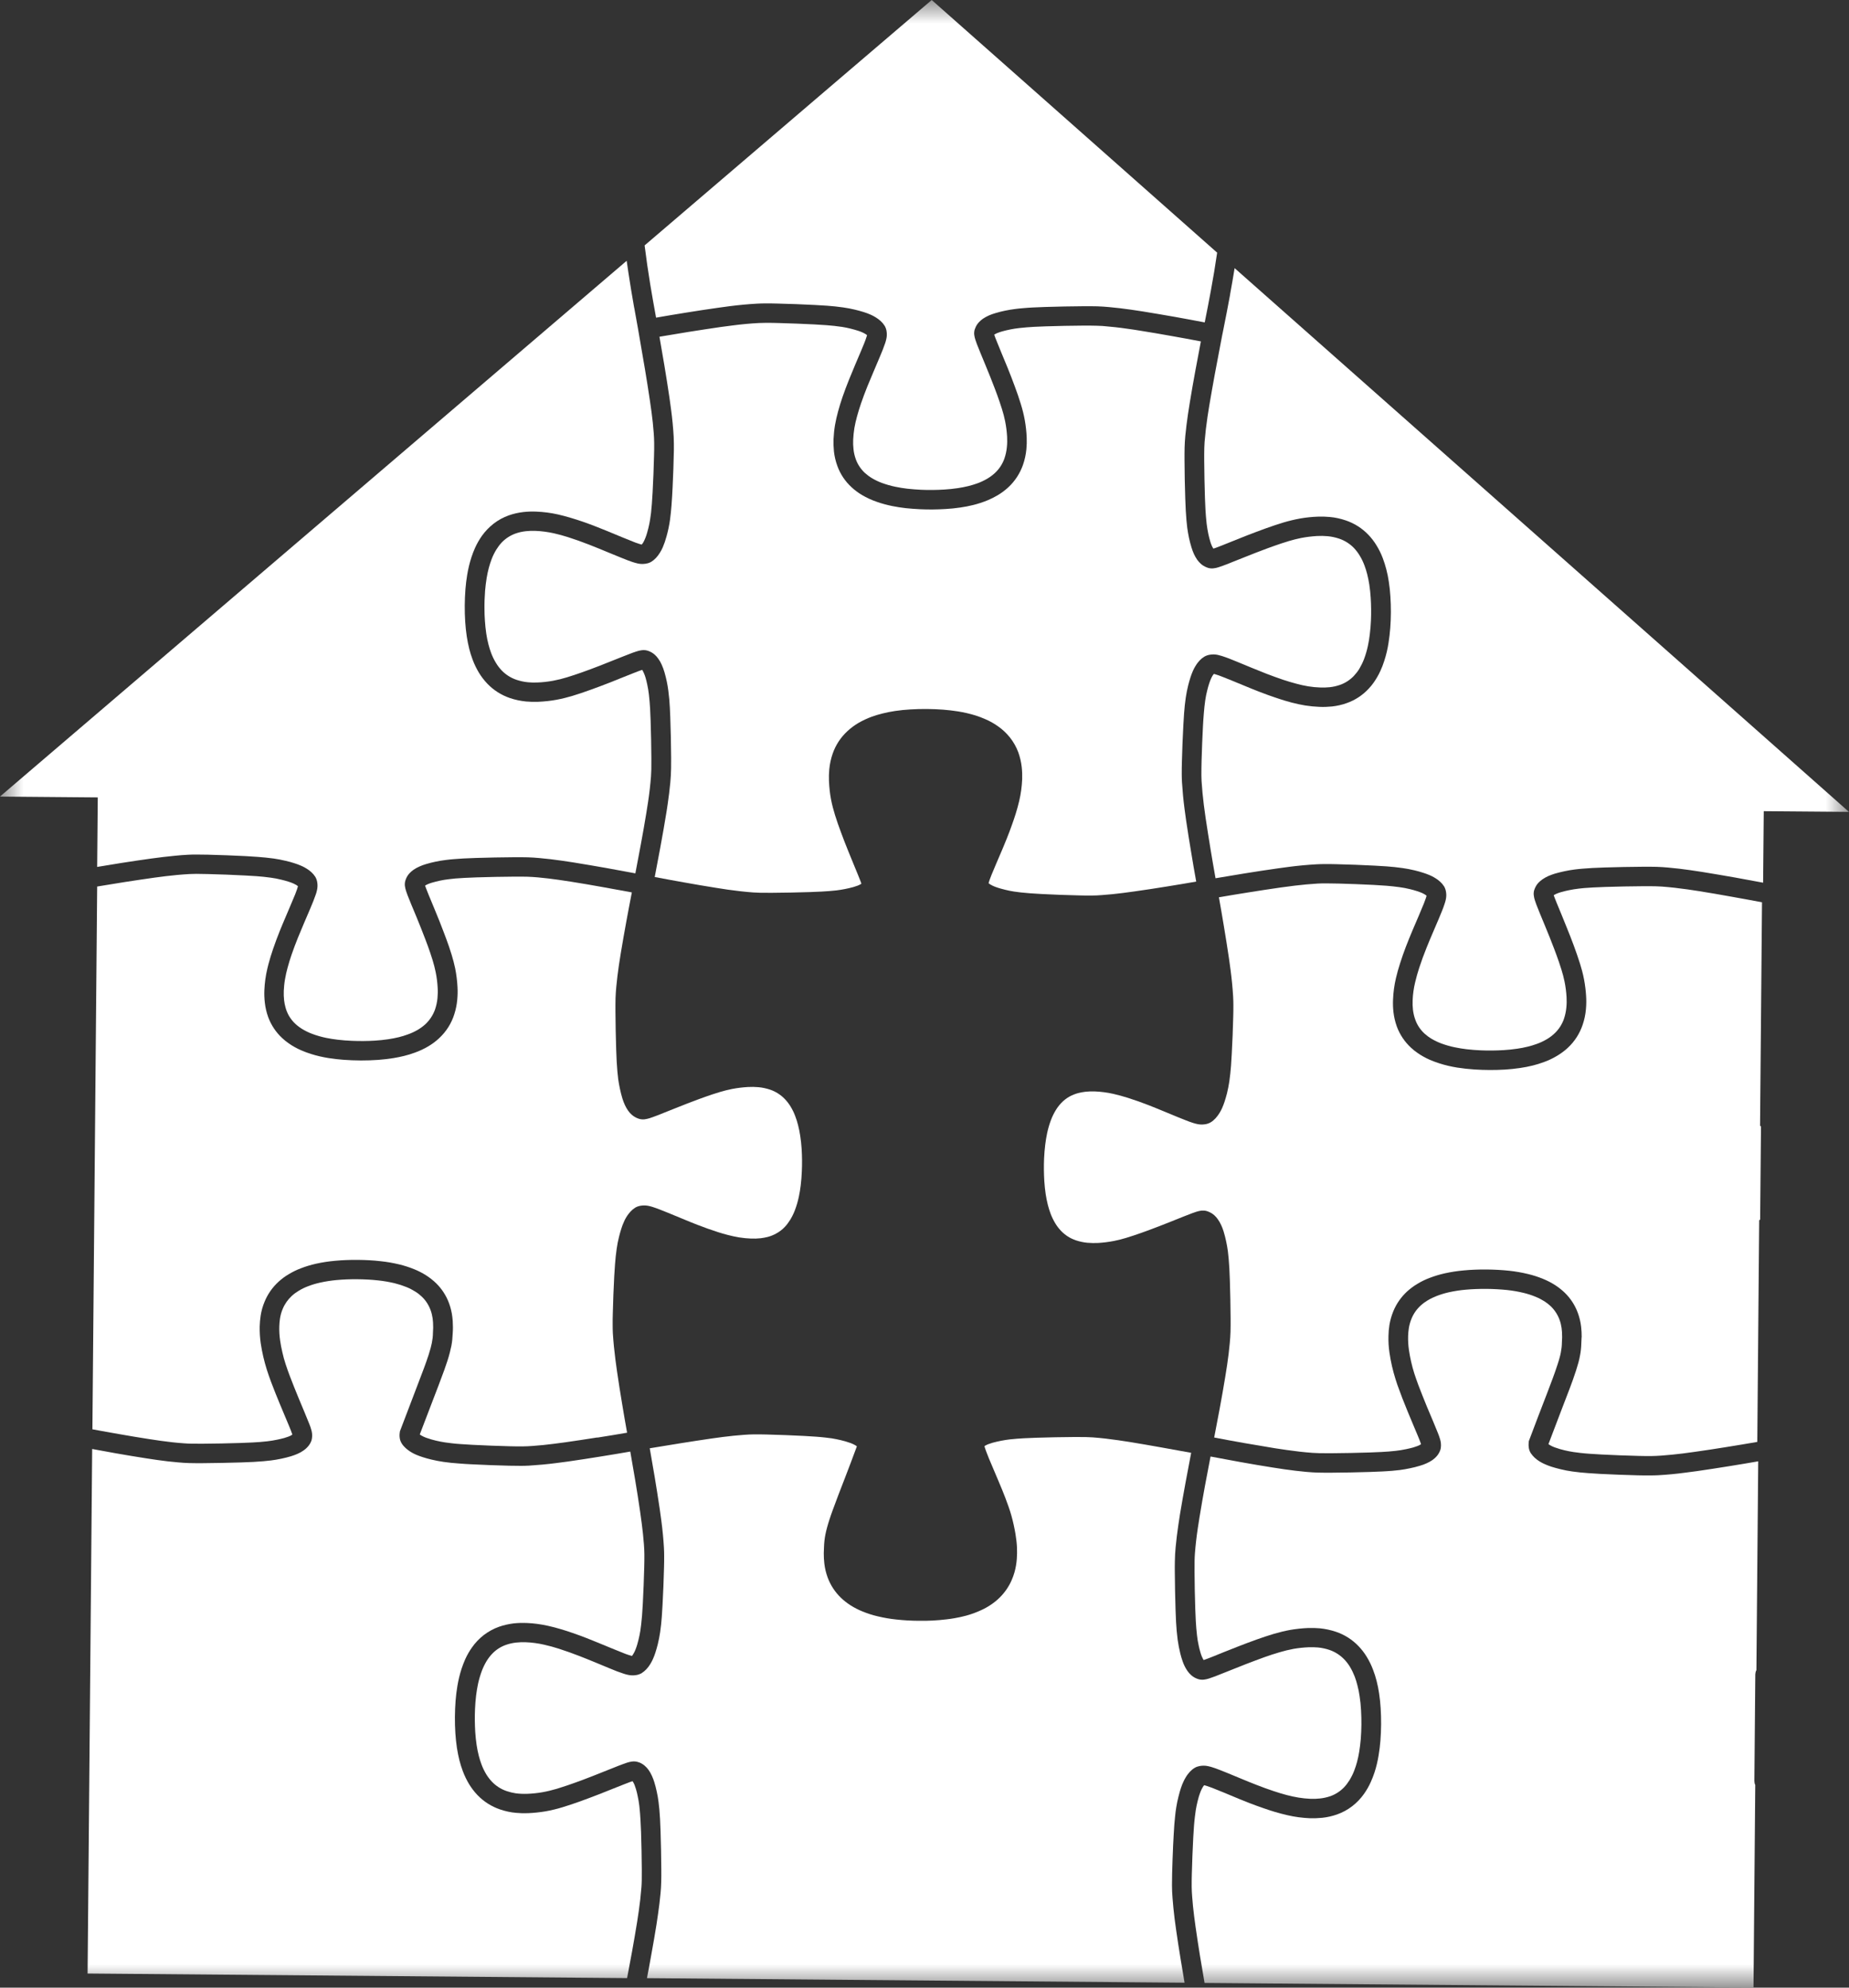 <svg width="40" height="43" viewBox="0 0 40 43" fill="none" xmlns="http://www.w3.org/2000/svg">
<rect x="0" y="0" width="40" height="43" fill="#333333" stroke="none"/>
<mask id="mask0_1294_16210" style="mask-type:alpha" maskUnits="userSpaceOnUse" x="0" y="0" width="40" height="43">
<path d="M40 0H0V43H40V0Z" fill="white"/>
</mask>
<g mask="url(#mask0_1294_16210)">
<path fill-rule="evenodd" clip-rule="evenodd" d="M12.921 31.098C12.692 31.134 12.462 31.169 12.232 31.202C12.149 31.214 12.065 31.225 11.981 31.235C11.83 31.255 11.678 31.27 11.526 31.281C11.452 31.287 11.378 31.29 11.303 31.291C11.211 31.291 11.12 31.291 11.028 31.288C10.759 31.281 10.49 31.271 10.221 31.257C10.136 31.253 10.051 31.247 9.966 31.241C9.901 31.237 9.835 31.231 9.769 31.223C9.72 31.218 9.672 31.211 9.623 31.204C9.56 31.194 9.496 31.182 9.433 31.167C9.399 31.159 9.364 31.15 9.33 31.14C9.291 31.129 9.252 31.116 9.213 31.102C9.179 31.089 9.145 31.073 9.112 31.054C9.102 31.048 9.091 31.041 9.081 31.033C9.174 30.789 9.267 30.545 9.361 30.301L9.489 29.967C9.531 29.857 9.572 29.747 9.612 29.637C9.635 29.571 9.658 29.505 9.68 29.438C9.698 29.381 9.715 29.324 9.73 29.266C9.743 29.216 9.755 29.165 9.765 29.115C9.781 29.029 9.79 28.942 9.793 28.855C9.8 28.763 9.8 28.671 9.794 28.579C9.792 28.551 9.789 28.523 9.786 28.495C9.774 28.392 9.75 28.291 9.714 28.193C9.653 28.028 9.556 27.878 9.428 27.755C9.364 27.694 9.294 27.639 9.219 27.591C9.137 27.539 9.05 27.494 8.96 27.458C8.855 27.415 8.747 27.381 8.637 27.354C8.503 27.322 8.367 27.298 8.229 27.284C8.15 27.275 8.07 27.268 7.991 27.264C7.823 27.255 7.655 27.253 7.487 27.26C7.407 27.263 7.327 27.268 7.247 27.276C7.11 27.288 6.972 27.309 6.837 27.339C6.725 27.364 6.615 27.397 6.509 27.438C6.416 27.473 6.327 27.517 6.243 27.568C6.165 27.614 6.092 27.668 6.026 27.729C5.893 27.85 5.79 27.998 5.723 28.163C5.683 28.259 5.655 28.359 5.639 28.461C5.627 28.54 5.62 28.619 5.618 28.698C5.616 28.819 5.623 28.939 5.64 29.058C5.669 29.253 5.714 29.446 5.773 29.634C5.802 29.724 5.833 29.813 5.866 29.901C5.928 30.064 5.992 30.226 6.06 30.388L6.251 30.844C6.266 30.879 6.28 30.914 6.294 30.95C6.305 30.979 6.315 31.008 6.325 31.036C6.317 31.042 6.309 31.047 6.301 31.051C6.282 31.062 6.262 31.071 6.241 31.079C6.212 31.09 6.182 31.1 6.151 31.109C6.101 31.123 6.051 31.134 6 31.145C5.927 31.16 5.853 31.173 5.779 31.181C5.674 31.193 5.569 31.201 5.465 31.206C5.379 31.211 5.293 31.214 5.206 31.217C4.933 31.226 4.66 31.231 4.386 31.233C4.304 31.234 4.223 31.233 4.14 31.232C4.09 31.231 4.039 31.229 3.989 31.225C3.9 31.219 3.81 31.211 3.722 31.201C3.558 31.182 3.395 31.16 3.233 31.134C3.019 31.101 2.806 31.066 2.594 31.028C2.395 30.994 2.197 30.958 1.999 30.921L2.102 19.179C2.3 19.146 2.499 19.113 2.698 19.082C2.911 19.049 3.125 19.017 3.339 18.987C3.502 18.964 3.665 18.945 3.829 18.929C3.918 18.921 4.008 18.914 4.097 18.909C4.147 18.907 4.197 18.905 4.248 18.905C4.329 18.905 4.409 18.907 4.49 18.909C4.759 18.916 5.029 18.925 5.297 18.94C5.382 18.944 5.467 18.95 5.552 18.955C5.655 18.962 5.759 18.974 5.862 18.988C5.937 18.998 6.011 19.012 6.085 19.031C6.138 19.043 6.19 19.058 6.242 19.074C6.278 19.085 6.314 19.099 6.349 19.114C6.368 19.123 6.387 19.133 6.405 19.143C6.42 19.151 6.433 19.162 6.446 19.173C6.44 19.195 6.433 19.218 6.425 19.241C6.413 19.278 6.399 19.314 6.385 19.349C6.345 19.446 6.305 19.541 6.264 19.637C6.213 19.755 6.162 19.874 6.113 19.993C6.092 20.042 6.073 20.09 6.053 20.139C6.001 20.268 5.953 20.398 5.908 20.529C5.87 20.638 5.837 20.748 5.807 20.86C5.798 20.891 5.791 20.922 5.784 20.953C5.747 21.107 5.726 21.263 5.719 21.421C5.715 21.511 5.719 21.602 5.729 21.692C5.741 21.798 5.765 21.901 5.801 22.002C5.865 22.176 5.97 22.334 6.107 22.46C6.153 22.503 6.201 22.541 6.252 22.576C6.334 22.633 6.422 22.681 6.513 22.721C6.581 22.751 6.652 22.777 6.724 22.8C6.849 22.84 6.977 22.869 7.107 22.89C7.213 22.907 7.32 22.919 7.427 22.927C7.68 22.946 7.933 22.947 8.186 22.929C8.294 22.921 8.402 22.908 8.51 22.891C8.587 22.879 8.662 22.863 8.737 22.845C8.817 22.825 8.896 22.802 8.973 22.773C9.074 22.737 9.172 22.691 9.264 22.637C9.348 22.587 9.427 22.529 9.498 22.462C9.653 22.319 9.767 22.139 9.829 21.939C9.86 21.841 9.881 21.74 9.891 21.638C9.9 21.542 9.903 21.445 9.897 21.349C9.89 21.215 9.873 21.081 9.847 20.95C9.826 20.851 9.801 20.754 9.771 20.657C9.753 20.598 9.734 20.539 9.714 20.48C9.68 20.382 9.644 20.284 9.607 20.187C9.543 20.017 9.477 19.85 9.407 19.683L9.27 19.352C9.253 19.309 9.235 19.266 9.219 19.223C9.211 19.202 9.203 19.181 9.196 19.16C9.214 19.148 9.232 19.137 9.252 19.129C9.282 19.116 9.313 19.105 9.344 19.096C9.401 19.079 9.459 19.065 9.517 19.052C9.579 19.039 9.643 19.028 9.706 19.021C9.755 19.015 9.804 19.009 9.852 19.005C9.919 19 9.985 18.995 10.052 18.992C10.138 18.987 10.225 18.984 10.311 18.981C10.585 18.972 10.859 18.967 11.133 18.965C11.226 18.964 11.319 18.965 11.412 18.967C11.487 18.97 11.561 18.974 11.636 18.981C11.788 18.995 11.94 19.013 12.091 19.035C12.175 19.046 12.26 19.059 12.344 19.073C12.576 19.11 12.808 19.149 13.038 19.191C13.249 19.228 13.459 19.267 13.669 19.306C13.628 19.515 13.588 19.724 13.55 19.933C13.508 20.163 13.467 20.394 13.429 20.625C13.415 20.71 13.401 20.795 13.389 20.88C13.366 21.036 13.347 21.193 13.332 21.35C13.324 21.432 13.319 21.514 13.316 21.595C13.314 21.691 13.313 21.788 13.314 21.884C13.316 22.157 13.321 22.43 13.33 22.704C13.333 22.792 13.336 22.88 13.341 22.967C13.345 23.037 13.35 23.108 13.356 23.177C13.361 23.231 13.367 23.285 13.373 23.339C13.383 23.413 13.396 23.487 13.412 23.559C13.427 23.629 13.444 23.698 13.465 23.766C13.48 23.813 13.497 23.86 13.518 23.905C13.538 23.948 13.562 23.991 13.589 24.029C13.611 24.06 13.637 24.09 13.666 24.115C13.703 24.148 13.746 24.175 13.793 24.193C13.806 24.198 13.819 24.203 13.833 24.207C13.869 24.216 13.906 24.219 13.944 24.215C13.98 24.21 14.017 24.202 14.053 24.191C14.085 24.181 14.116 24.17 14.147 24.158C14.217 24.133 14.286 24.106 14.355 24.077L14.621 23.971C14.786 23.904 14.953 23.84 15.12 23.778C15.215 23.743 15.311 23.709 15.407 23.677C15.463 23.658 15.519 23.641 15.575 23.624C15.66 23.598 15.747 23.577 15.835 23.559C15.949 23.537 16.064 23.523 16.18 23.516C16.256 23.512 16.333 23.513 16.41 23.52C16.494 23.528 16.578 23.546 16.659 23.573C16.78 23.614 16.891 23.685 16.979 23.777C17.026 23.826 17.067 23.88 17.102 23.937C17.144 24.006 17.179 24.078 17.206 24.153C17.23 24.215 17.249 24.278 17.265 24.342C17.284 24.417 17.3 24.494 17.311 24.57C17.326 24.665 17.336 24.76 17.342 24.854C17.352 25.017 17.354 25.181 17.346 25.344C17.342 25.444 17.334 25.545 17.322 25.645C17.312 25.728 17.298 25.811 17.281 25.893C17.26 25.991 17.232 26.088 17.196 26.182C17.169 26.254 17.134 26.324 17.094 26.39C17.06 26.445 17.021 26.497 16.977 26.544C16.923 26.601 16.86 26.649 16.791 26.686C16.734 26.718 16.673 26.742 16.611 26.759C16.559 26.772 16.507 26.782 16.455 26.788C16.386 26.796 16.317 26.797 16.247 26.795C16.162 26.792 16.077 26.783 15.992 26.77C15.906 26.756 15.821 26.737 15.737 26.715C15.668 26.697 15.599 26.677 15.531 26.655C15.381 26.607 15.233 26.554 15.086 26.497C14.978 26.455 14.87 26.411 14.763 26.366L14.45 26.237C14.392 26.213 14.335 26.19 14.277 26.168C14.226 26.148 14.174 26.129 14.121 26.112C14.092 26.103 14.064 26.095 14.035 26.089C13.983 26.078 13.93 26.075 13.878 26.082C13.831 26.087 13.786 26.101 13.745 26.124C13.725 26.137 13.706 26.151 13.687 26.166C13.654 26.195 13.624 26.226 13.598 26.261C13.556 26.316 13.521 26.375 13.495 26.439C13.475 26.482 13.458 26.527 13.444 26.572C13.424 26.633 13.407 26.694 13.392 26.755C13.37 26.841 13.353 26.928 13.341 27.015C13.325 27.126 13.313 27.237 13.305 27.349C13.298 27.435 13.293 27.521 13.288 27.608C13.274 27.877 13.263 28.146 13.257 28.416C13.254 28.5 13.253 28.584 13.254 28.669C13.254 28.727 13.255 28.784 13.258 28.842C13.27 29.035 13.289 29.226 13.314 29.418C13.325 29.503 13.336 29.588 13.349 29.673C13.383 29.905 13.419 30.136 13.458 30.367C13.493 30.577 13.528 30.786 13.566 30.995C13.352 31.032 13.138 31.067 12.923 31.101L12.921 31.098Z" fill="white"/>
<path fill-rule="evenodd" clip-rule="evenodd" d="M13.828 38.129C13.778 38.108 13.723 38.101 13.669 38.109C13.635 38.114 13.601 38.122 13.569 38.132C13.537 38.142 13.506 38.153 13.475 38.165C13.406 38.19 13.337 38.217 13.269 38.245L13.045 38.334C12.9 38.393 12.755 38.449 12.608 38.505C12.495 38.547 12.382 38.588 12.267 38.627C12.194 38.652 12.121 38.675 12.047 38.698C11.942 38.729 11.835 38.755 11.727 38.774C11.622 38.792 11.515 38.803 11.409 38.807C11.324 38.81 11.24 38.807 11.156 38.796C11.09 38.786 11.026 38.77 10.963 38.749C10.841 38.708 10.731 38.638 10.643 38.546C10.597 38.498 10.556 38.444 10.52 38.386C10.479 38.317 10.443 38.245 10.416 38.17C10.393 38.108 10.373 38.045 10.357 37.981C10.338 37.906 10.322 37.829 10.311 37.752C10.297 37.658 10.287 37.563 10.281 37.469C10.271 37.306 10.269 37.142 10.276 36.979C10.28 36.878 10.288 36.778 10.3 36.678C10.31 36.595 10.324 36.512 10.341 36.43C10.362 36.332 10.391 36.235 10.426 36.141C10.454 36.069 10.488 35.999 10.528 35.933C10.562 35.878 10.601 35.826 10.646 35.779C10.728 35.692 10.831 35.625 10.945 35.585C11.016 35.56 11.091 35.543 11.167 35.535C11.236 35.527 11.305 35.525 11.375 35.528C11.508 35.533 11.641 35.551 11.771 35.581C11.878 35.605 11.985 35.634 12.09 35.668C12.239 35.716 12.388 35.769 12.534 35.826C12.643 35.868 12.751 35.912 12.858 35.956L13.171 36.086C13.229 36.11 13.286 36.133 13.344 36.156C13.395 36.175 13.447 36.194 13.5 36.211C13.529 36.22 13.558 36.228 13.587 36.234C13.638 36.245 13.691 36.248 13.744 36.241C13.79 36.236 13.835 36.222 13.876 36.2C13.896 36.187 13.916 36.173 13.934 36.158C13.968 36.13 13.998 36.098 14.024 36.064C14.065 36.009 14.1 35.949 14.127 35.887C14.146 35.843 14.164 35.799 14.178 35.753C14.197 35.693 14.215 35.632 14.23 35.571C14.251 35.485 14.268 35.398 14.281 35.311C14.297 35.2 14.309 35.089 14.317 34.977C14.323 34.891 14.329 34.804 14.333 34.718C14.348 34.448 14.358 34.179 14.365 33.909C14.367 33.825 14.369 33.74 14.368 33.656C14.368 33.598 14.366 33.541 14.363 33.482C14.352 33.29 14.333 33.098 14.308 32.907C14.297 32.822 14.285 32.737 14.273 32.652C14.239 32.42 14.202 32.189 14.164 31.958C14.129 31.749 14.093 31.54 14.056 31.332C14.282 31.295 14.509 31.258 14.735 31.221C14.952 31.186 15.171 31.153 15.389 31.121C15.472 31.109 15.556 31.098 15.639 31.087C15.79 31.068 15.941 31.052 16.094 31.041C16.168 31.035 16.241 31.032 16.315 31.031C16.407 31.031 16.499 31.031 16.59 31.034C16.86 31.041 17.129 31.051 17.398 31.065C17.482 31.069 17.567 31.075 17.652 31.081C17.718 31.085 17.784 31.092 17.849 31.099C17.897 31.104 17.946 31.11 17.994 31.117C18.058 31.128 18.122 31.14 18.185 31.155C18.219 31.163 18.254 31.172 18.288 31.182C18.327 31.193 18.366 31.206 18.405 31.22C18.439 31.233 18.473 31.249 18.506 31.268C18.516 31.274 18.527 31.281 18.537 31.29C18.451 31.523 18.363 31.757 18.273 31.989L18.142 32.328C18.099 32.441 18.056 32.554 18.015 32.668C17.99 32.736 17.966 32.804 17.944 32.873C17.925 32.932 17.907 32.99 17.891 33.05C17.877 33.101 17.865 33.152 17.855 33.203C17.838 33.29 17.829 33.378 17.826 33.466C17.823 33.511 17.822 33.556 17.821 33.601C17.82 33.676 17.825 33.751 17.833 33.825C17.845 33.928 17.869 34.03 17.905 34.127C17.966 34.293 18.064 34.442 18.191 34.565C18.255 34.626 18.325 34.681 18.4 34.729C18.482 34.781 18.569 34.826 18.659 34.862C18.764 34.905 18.872 34.94 18.983 34.966C19.116 34.998 19.252 35.022 19.389 35.036C19.552 35.054 19.715 35.063 19.879 35.064C20.078 35.067 20.276 35.057 20.474 35.033C20.534 35.026 20.594 35.018 20.654 35.007C20.735 34.993 20.816 34.975 20.896 34.954C21.011 34.923 21.123 34.882 21.23 34.832C21.307 34.797 21.38 34.755 21.449 34.708C21.514 34.663 21.575 34.613 21.631 34.557C21.74 34.448 21.827 34.321 21.887 34.181C21.911 34.127 21.93 34.071 21.947 34.014C21.973 33.919 21.99 33.822 21.997 33.724C22.003 33.644 22.004 33.563 22.001 33.484C21.996 33.381 21.984 33.28 21.967 33.179C21.956 33.116 21.944 33.053 21.93 32.99C21.901 32.856 21.864 32.724 21.818 32.594C21.797 32.532 21.774 32.47 21.75 32.408C21.707 32.296 21.662 32.185 21.615 32.075L21.473 31.739C21.446 31.677 21.42 31.615 21.394 31.553C21.379 31.514 21.363 31.476 21.349 31.438C21.334 31.399 21.319 31.361 21.307 31.322C21.303 31.31 21.3 31.298 21.297 31.286C21.304 31.281 21.312 31.276 21.32 31.271C21.339 31.261 21.359 31.251 21.38 31.243C21.409 31.232 21.439 31.222 21.47 31.213C21.592 31.18 21.716 31.155 21.842 31.14C21.947 31.129 22.051 31.12 22.156 31.115C22.242 31.11 22.328 31.107 22.415 31.104C22.688 31.095 22.962 31.09 23.236 31.088C23.319 31.088 23.401 31.088 23.484 31.089C23.536 31.09 23.589 31.093 23.641 31.096C23.825 31.11 24.009 31.131 24.192 31.158C24.276 31.17 24.358 31.183 24.442 31.196C24.66 31.232 24.877 31.269 25.094 31.308C25.319 31.348 25.544 31.389 25.769 31.43C25.729 31.638 25.689 31.846 25.651 32.054C25.608 32.285 25.568 32.515 25.529 32.746C25.516 32.831 25.503 32.916 25.49 33.001C25.467 33.157 25.448 33.314 25.433 33.471C25.423 33.575 25.417 33.678 25.416 33.781C25.414 33.856 25.414 33.931 25.415 34.006C25.417 34.28 25.422 34.553 25.431 34.827C25.434 34.914 25.438 35.002 25.442 35.09C25.449 35.22 25.46 35.349 25.477 35.477C25.491 35.577 25.51 35.676 25.534 35.773C25.548 35.83 25.565 35.885 25.584 35.94C25.596 35.976 25.611 36.011 25.628 36.046C25.646 36.083 25.667 36.118 25.69 36.151C25.712 36.182 25.738 36.212 25.766 36.237C25.803 36.271 25.847 36.298 25.894 36.316C25.942 36.336 25.994 36.343 26.045 36.337C26.083 36.332 26.12 36.324 26.156 36.312C26.2 36.298 26.243 36.283 26.287 36.266C26.356 36.239 26.424 36.212 26.493 36.184C26.646 36.122 26.8 36.061 26.954 36.001C27.087 35.949 27.22 35.9 27.354 35.851C27.461 35.813 27.57 35.777 27.68 35.745C27.78 35.715 27.882 35.69 27.985 35.671C28.094 35.652 28.204 35.641 28.315 35.636C28.38 35.634 28.446 35.636 28.511 35.641C28.596 35.649 28.68 35.667 28.76 35.694C28.882 35.736 28.991 35.806 29.08 35.898C29.127 35.947 29.168 36.001 29.203 36.058C29.245 36.127 29.279 36.2 29.308 36.274C29.331 36.336 29.35 36.399 29.366 36.463C29.386 36.538 29.401 36.615 29.412 36.691C29.428 36.794 29.439 36.898 29.444 37.002C29.456 37.208 29.454 37.415 29.438 37.621C29.43 37.714 29.419 37.806 29.404 37.898C29.392 37.973 29.376 38.046 29.357 38.119C29.34 38.181 29.321 38.242 29.297 38.303C29.27 38.375 29.235 38.445 29.195 38.511C29.161 38.566 29.122 38.618 29.078 38.665C28.995 38.752 28.892 38.818 28.779 38.859C28.706 38.883 28.632 38.9 28.556 38.908C28.487 38.916 28.417 38.918 28.348 38.915C28.263 38.911 28.178 38.903 28.093 38.889C28.007 38.875 27.921 38.856 27.837 38.834C27.741 38.808 27.646 38.78 27.552 38.748C27.429 38.707 27.306 38.663 27.185 38.615C27.074 38.572 26.963 38.527 26.853 38.481L26.539 38.351C26.485 38.33 26.432 38.308 26.378 38.287C26.318 38.263 26.258 38.242 26.197 38.224C26.177 38.218 26.156 38.213 26.136 38.209C26.074 38.195 26.01 38.195 25.948 38.207C25.912 38.214 25.878 38.226 25.847 38.244C25.808 38.267 25.773 38.296 25.742 38.329C25.707 38.367 25.675 38.409 25.649 38.455C25.631 38.483 25.616 38.513 25.602 38.544C25.592 38.564 25.584 38.584 25.575 38.605C25.556 38.655 25.539 38.705 25.524 38.756C25.513 38.795 25.502 38.833 25.493 38.873C25.474 38.947 25.459 39.021 25.447 39.096C25.436 39.16 25.428 39.224 25.422 39.288C25.415 39.348 25.41 39.407 25.405 39.466C25.395 39.615 25.386 39.764 25.379 39.914C25.37 40.12 25.362 40.326 25.357 40.532C25.355 40.616 25.354 40.699 25.354 40.783C25.354 40.877 25.358 40.971 25.366 41.064C25.377 41.212 25.392 41.358 25.41 41.505C25.42 41.584 25.43 41.663 25.442 41.741C25.472 41.954 25.505 42.166 25.54 42.379C25.568 42.55 25.596 42.722 25.626 42.894L13.996 42.795C14.029 42.622 14.062 42.449 14.092 42.275C14.131 42.062 14.168 41.849 14.202 41.635C14.214 41.556 14.226 41.477 14.237 41.398C14.259 41.251 14.276 41.103 14.29 40.955C14.298 40.877 14.302 40.798 14.304 40.719C14.307 40.624 14.307 40.529 14.306 40.434C14.304 40.161 14.299 39.889 14.29 39.616C14.287 39.529 14.283 39.44 14.279 39.353C14.275 39.282 14.27 39.213 14.264 39.143C14.259 39.089 14.253 39.035 14.246 38.981C14.237 38.907 14.224 38.833 14.208 38.761C14.193 38.691 14.176 38.623 14.155 38.555C14.14 38.508 14.123 38.461 14.102 38.416C14.082 38.372 14.059 38.33 14.031 38.291C14.007 38.258 13.98 38.227 13.948 38.2C13.912 38.169 13.871 38.144 13.827 38.127L13.828 38.129Z" fill="white"/>
<path fill-rule="evenodd" clip-rule="evenodd" d="M13.685 38.535C13.69 38.541 13.695 38.548 13.698 38.555C13.709 38.574 13.719 38.594 13.727 38.614C13.738 38.642 13.748 38.672 13.757 38.702C13.772 38.751 13.784 38.8 13.794 38.851C13.81 38.923 13.822 38.995 13.831 39.069C13.842 39.172 13.851 39.274 13.856 39.377C13.861 39.462 13.865 39.547 13.868 39.632C13.877 39.901 13.882 40.17 13.884 40.44C13.884 40.521 13.884 40.601 13.883 40.681C13.882 40.731 13.88 40.781 13.876 40.83C13.869 40.917 13.861 41.004 13.851 41.092C13.832 41.253 13.81 41.413 13.784 41.573C13.75 41.783 13.714 41.994 13.676 42.205C13.641 42.401 13.604 42.598 13.566 42.794L1.895 42.695L1.994 31.347C2.167 31.379 2.341 31.41 2.515 31.442C2.73 31.48 2.945 31.515 3.161 31.549C3.241 31.561 3.321 31.574 3.402 31.585C3.553 31.607 3.704 31.624 3.856 31.637C3.936 31.645 4.017 31.649 4.097 31.652C4.194 31.654 4.29 31.655 4.387 31.654C4.664 31.652 4.941 31.646 5.218 31.638C5.306 31.635 5.396 31.631 5.485 31.627C5.556 31.623 5.627 31.618 5.698 31.612C5.753 31.607 5.807 31.601 5.862 31.595C5.937 31.585 6.012 31.573 6.086 31.557C6.157 31.542 6.227 31.525 6.296 31.504C6.344 31.489 6.391 31.472 6.437 31.452C6.482 31.432 6.525 31.409 6.564 31.381C6.597 31.359 6.626 31.334 6.652 31.305C6.691 31.264 6.72 31.215 6.739 31.162C6.743 31.146 6.747 31.129 6.749 31.113C6.754 31.08 6.754 31.047 6.751 31.015C6.748 30.987 6.743 30.96 6.735 30.934C6.723 30.89 6.708 30.846 6.69 30.803C6.658 30.721 6.625 30.64 6.59 30.558L6.459 30.244C6.393 30.085 6.329 29.924 6.268 29.764C6.236 29.68 6.206 29.596 6.179 29.512C6.151 29.427 6.127 29.34 6.108 29.253C6.088 29.169 6.072 29.085 6.06 29C6.045 28.899 6.039 28.797 6.042 28.695C6.043 28.638 6.049 28.581 6.057 28.525C6.068 28.454 6.087 28.385 6.115 28.319C6.159 28.211 6.227 28.114 6.313 28.035C6.359 27.993 6.409 27.956 6.463 27.924C6.526 27.885 6.593 27.853 6.662 27.827C6.749 27.793 6.838 27.767 6.929 27.747C7.046 27.721 7.165 27.703 7.284 27.692C7.356 27.686 7.428 27.681 7.501 27.678C7.655 27.672 7.809 27.674 7.963 27.682C8.035 27.686 8.108 27.692 8.18 27.7C8.298 27.712 8.416 27.733 8.532 27.76C8.621 27.782 8.708 27.81 8.793 27.844C8.86 27.871 8.925 27.905 8.985 27.943C9.037 27.975 9.084 28.012 9.128 28.054C9.188 28.112 9.239 28.18 9.276 28.254C9.305 28.311 9.327 28.37 9.342 28.432C9.356 28.49 9.365 28.55 9.368 28.61C9.373 28.684 9.372 28.76 9.366 28.834C9.366 28.872 9.363 28.909 9.359 28.947C9.35 29.019 9.336 29.09 9.317 29.16C9.303 29.211 9.288 29.262 9.272 29.312C9.24 29.41 9.206 29.507 9.17 29.603C9.129 29.714 9.087 29.825 9.044 29.935C8.912 30.278 8.781 30.622 8.651 30.966C8.648 30.987 8.645 31.008 8.644 31.03C8.642 31.058 8.644 31.086 8.648 31.113C8.654 31.155 8.67 31.195 8.693 31.231C8.704 31.248 8.717 31.266 8.731 31.282C8.759 31.315 8.792 31.344 8.827 31.37C8.883 31.412 8.943 31.446 9.007 31.473C9.052 31.491 9.097 31.509 9.143 31.523C9.204 31.543 9.266 31.56 9.329 31.575C9.416 31.596 9.504 31.613 9.593 31.626C9.706 31.642 9.818 31.654 9.932 31.661C10.019 31.668 10.107 31.674 10.195 31.678C10.468 31.692 10.741 31.702 11.014 31.709C11.1 31.711 11.186 31.712 11.271 31.712C11.33 31.712 11.388 31.71 11.447 31.707C11.642 31.695 11.837 31.677 12.031 31.652C12.117 31.642 12.203 31.63 12.289 31.618C12.522 31.584 12.755 31.549 12.987 31.511C13.203 31.477 13.419 31.44 13.635 31.403C13.672 31.61 13.707 31.817 13.742 32.025C13.78 32.253 13.816 32.481 13.849 32.71C13.861 32.793 13.872 32.876 13.883 32.959C13.903 33.108 13.918 33.258 13.93 33.408C13.936 33.481 13.939 33.554 13.94 33.627C13.94 33.718 13.94 33.808 13.937 33.899C13.93 34.164 13.92 34.429 13.906 34.695C13.901 34.778 13.896 34.862 13.89 34.945C13.885 35.01 13.878 35.075 13.871 35.14C13.866 35.188 13.859 35.236 13.852 35.283C13.842 35.346 13.829 35.408 13.814 35.47C13.806 35.504 13.797 35.538 13.787 35.572C13.775 35.611 13.763 35.649 13.748 35.686C13.735 35.72 13.719 35.753 13.699 35.785C13.691 35.799 13.681 35.813 13.67 35.825C13.646 35.819 13.623 35.812 13.601 35.804C13.565 35.793 13.531 35.78 13.496 35.766C13.409 35.732 13.321 35.696 13.234 35.66C13.125 35.615 13.016 35.57 12.908 35.526C12.834 35.496 12.761 35.466 12.687 35.437C12.589 35.399 12.489 35.362 12.389 35.328C12.305 35.298 12.221 35.271 12.135 35.246C12.045 35.219 11.953 35.194 11.861 35.174C11.706 35.139 11.547 35.117 11.387 35.111C11.296 35.108 11.205 35.11 11.115 35.12C11.006 35.133 10.899 35.157 10.796 35.193C10.677 35.235 10.566 35.296 10.465 35.373C10.368 35.449 10.283 35.537 10.213 35.637C10.155 35.718 10.106 35.804 10.065 35.894C10.035 35.962 10.008 36.032 9.985 36.102C9.945 36.225 9.915 36.352 9.894 36.48C9.877 36.583 9.864 36.686 9.856 36.791C9.838 37.026 9.836 37.261 9.851 37.496C9.858 37.603 9.869 37.709 9.885 37.815C9.899 37.906 9.917 37.995 9.939 38.084C9.96 38.163 9.983 38.24 10.012 38.316C10.049 38.415 10.096 38.512 10.151 38.603C10.202 38.685 10.261 38.763 10.328 38.833C10.463 38.974 10.632 39.082 10.818 39.145C10.93 39.183 11.047 39.209 11.165 39.219C11.249 39.227 11.334 39.229 11.418 39.226C11.547 39.221 11.676 39.207 11.803 39.186C11.925 39.164 12.046 39.135 12.164 39.099C12.292 39.06 12.418 39.018 12.543 38.973C12.681 38.923 12.819 38.871 12.956 38.818C13.054 38.779 13.153 38.74 13.25 38.701C13.333 38.668 13.415 38.635 13.497 38.603C13.537 38.587 13.578 38.571 13.618 38.556C13.639 38.548 13.659 38.541 13.68 38.535L13.685 38.535Z" fill="white"/>
<path fill-rule="evenodd" clip-rule="evenodd" d="M34.217 28.927C34.218 28.852 34.213 28.777 34.205 28.703C34.193 28.6 34.169 28.498 34.133 28.401C34.072 28.235 33.974 28.085 33.847 27.963C33.783 27.902 33.713 27.847 33.638 27.799C33.556 27.747 33.469 27.702 33.379 27.666C33.274 27.623 33.166 27.588 33.055 27.562C32.921 27.529 32.786 27.506 32.649 27.491C32.569 27.483 32.49 27.476 32.41 27.472C32.242 27.463 32.074 27.461 31.906 27.468C31.826 27.471 31.747 27.476 31.667 27.484C31.528 27.496 31.391 27.517 31.256 27.547C31.144 27.572 31.034 27.605 30.927 27.646C30.834 27.681 30.745 27.724 30.661 27.776C30.583 27.822 30.511 27.876 30.444 27.936C30.312 28.057 30.208 28.205 30.141 28.37C30.102 28.467 30.073 28.567 30.057 28.669C30.045 28.747 30.038 28.826 30.037 28.906C30.034 29.026 30.041 29.146 30.059 29.265C30.087 29.459 30.131 29.65 30.19 29.837C30.203 29.878 30.217 29.919 30.23 29.96C30.265 30.058 30.301 30.155 30.338 30.251C30.414 30.445 30.493 30.637 30.574 30.828C30.61 30.912 30.645 30.995 30.679 31.078C30.7 31.127 30.718 31.176 30.736 31.225L30.741 31.244C30.734 31.249 30.726 31.254 30.719 31.258C30.7 31.268 30.679 31.278 30.659 31.285C30.63 31.296 30.6 31.306 30.57 31.315C30.52 31.329 30.469 31.34 30.418 31.351C30.345 31.366 30.271 31.379 30.197 31.387C30.093 31.399 29.988 31.407 29.883 31.412C29.797 31.417 29.711 31.42 29.625 31.423C29.35 31.432 29.076 31.437 28.802 31.439C28.718 31.44 28.635 31.439 28.552 31.438C28.499 31.437 28.447 31.434 28.394 31.431C28.208 31.417 28.022 31.396 27.837 31.369C27.754 31.358 27.671 31.345 27.587 31.332C27.359 31.295 27.13 31.256 26.902 31.216C26.69 31.178 26.479 31.14 26.267 31.099C26.308 30.891 26.347 30.682 26.386 30.473C26.429 30.243 26.469 30.012 26.507 29.782C26.521 29.697 26.535 29.612 26.547 29.527C26.57 29.371 26.59 29.214 26.604 29.057C26.612 28.975 26.617 28.893 26.62 28.811C26.622 28.715 26.623 28.619 26.622 28.522C26.62 28.249 26.615 27.976 26.606 27.703C26.603 27.615 26.6 27.528 26.595 27.44C26.591 27.37 26.586 27.3 26.58 27.23C26.575 27.176 26.569 27.123 26.563 27.069C26.553 26.995 26.54 26.921 26.524 26.848C26.509 26.779 26.492 26.71 26.471 26.642C26.456 26.594 26.439 26.548 26.418 26.503C26.398 26.459 26.374 26.417 26.346 26.378C26.324 26.346 26.299 26.317 26.27 26.291C26.233 26.258 26.189 26.231 26.142 26.213C26.13 26.207 26.116 26.203 26.102 26.199C26.067 26.189 26.029 26.187 25.993 26.19C25.956 26.194 25.919 26.203 25.884 26.214C25.852 26.224 25.821 26.234 25.791 26.246C25.722 26.272 25.653 26.298 25.585 26.326L25.321 26.432C25.155 26.498 24.989 26.563 24.822 26.624C24.726 26.659 24.629 26.694 24.532 26.726C24.476 26.745 24.42 26.763 24.363 26.78C24.277 26.806 24.189 26.828 24.102 26.846C23.988 26.868 23.872 26.883 23.756 26.89C23.679 26.894 23.602 26.892 23.525 26.886C23.44 26.878 23.357 26.86 23.275 26.833C23.153 26.792 23.044 26.722 22.955 26.63C22.908 26.581 22.867 26.527 22.832 26.47C22.79 26.401 22.755 26.329 22.727 26.254C22.704 26.192 22.684 26.129 22.668 26.065C22.649 25.989 22.634 25.913 22.622 25.836C22.608 25.742 22.598 25.648 22.592 25.553C22.582 25.39 22.58 25.226 22.587 25.063C22.591 24.963 22.6 24.862 22.612 24.762C22.622 24.678 22.636 24.596 22.653 24.514C22.674 24.416 22.702 24.319 22.738 24.225C22.765 24.153 22.8 24.083 22.84 24.017C22.873 23.962 22.913 23.91 22.957 23.863C23.011 23.806 23.073 23.758 23.142 23.72C23.2 23.689 23.261 23.665 23.323 23.648C23.374 23.635 23.426 23.625 23.479 23.619C23.548 23.611 23.617 23.609 23.687 23.612C23.82 23.617 23.953 23.635 24.082 23.664C24.189 23.689 24.296 23.717 24.401 23.751C24.55 23.798 24.699 23.851 24.845 23.908C24.953 23.951 25.062 23.994 25.169 24.039L25.483 24.169C25.54 24.192 25.598 24.216 25.656 24.238C25.708 24.259 25.759 24.277 25.812 24.294C25.841 24.303 25.87 24.311 25.899 24.317C25.95 24.328 26.003 24.331 26.056 24.324C26.102 24.319 26.148 24.305 26.188 24.282C26.209 24.27 26.228 24.256 26.247 24.24C26.28 24.212 26.31 24.18 26.336 24.145C26.378 24.09 26.412 24.031 26.44 23.968C26.459 23.925 26.476 23.88 26.491 23.835C26.511 23.774 26.528 23.713 26.544 23.652C26.565 23.566 26.582 23.479 26.595 23.392C26.61 23.281 26.623 23.17 26.631 23.058C26.637 22.972 26.643 22.885 26.647 22.799C26.662 22.53 26.672 22.26 26.679 21.991C26.681 21.907 26.683 21.823 26.682 21.738C26.682 21.68 26.68 21.623 26.677 21.565C26.666 21.373 26.647 21.181 26.622 20.99C26.61 20.905 26.599 20.82 26.587 20.735C26.552 20.503 26.516 20.272 26.477 20.04C26.443 19.831 26.406 19.622 26.369 19.412C26.58 19.376 26.79 19.34 27.002 19.307C27.233 19.27 27.465 19.234 27.698 19.201C27.802 19.186 27.906 19.173 28.01 19.16C28.174 19.14 28.339 19.125 28.504 19.115C28.565 19.112 28.626 19.11 28.687 19.111C28.778 19.111 28.868 19.113 28.96 19.115C29.211 19.122 29.462 19.131 29.713 19.144C29.806 19.149 29.899 19.155 29.992 19.162C30.087 19.169 30.183 19.18 30.277 19.193C30.352 19.203 30.427 19.217 30.5 19.235C30.553 19.248 30.605 19.262 30.657 19.279C30.696 19.291 30.734 19.306 30.771 19.322C30.788 19.33 30.805 19.339 30.821 19.349C30.835 19.357 30.849 19.367 30.861 19.378C30.855 19.402 30.849 19.424 30.84 19.447C30.828 19.481 30.815 19.515 30.802 19.549C30.766 19.636 30.731 19.722 30.694 19.808C30.648 19.915 30.602 20.022 30.556 20.13C30.507 20.247 30.459 20.365 30.413 20.484C30.368 20.602 30.326 20.721 30.288 20.842C30.254 20.947 30.224 21.052 30.199 21.16C30.163 21.313 30.142 21.469 30.136 21.627C30.132 21.716 30.135 21.806 30.145 21.895C30.157 22.002 30.182 22.107 30.218 22.208C30.283 22.384 30.39 22.543 30.529 22.67C30.572 22.709 30.617 22.746 30.666 22.779C30.748 22.836 30.836 22.886 30.928 22.926C30.998 22.956 31.07 22.983 31.143 23.006C31.268 23.046 31.395 23.075 31.525 23.096C31.649 23.115 31.773 23.129 31.899 23.137C32.119 23.151 32.339 23.152 32.559 23.139C32.667 23.132 32.775 23.121 32.883 23.105C32.974 23.092 33.066 23.074 33.156 23.052C33.236 23.032 33.314 23.008 33.391 22.98C33.492 22.944 33.59 22.898 33.682 22.843C33.766 22.793 33.845 22.735 33.916 22.669C34.063 22.533 34.173 22.362 34.237 22.173C34.275 22.063 34.299 21.948 34.309 21.833C34.318 21.734 34.319 21.635 34.312 21.536C34.309 21.482 34.303 21.429 34.297 21.376C34.282 21.251 34.259 21.127 34.226 21.004C34.212 20.952 34.197 20.9 34.181 20.848C34.139 20.715 34.093 20.583 34.045 20.453C33.998 20.326 33.949 20.201 33.898 20.076C33.86 19.98 33.82 19.883 33.781 19.787C33.747 19.707 33.714 19.626 33.681 19.545C33.665 19.506 33.649 19.467 33.634 19.427C33.627 19.407 33.62 19.387 33.612 19.367C33.63 19.356 33.649 19.345 33.67 19.336C33.699 19.323 33.73 19.312 33.761 19.303C33.818 19.286 33.876 19.272 33.934 19.26C34.008 19.244 34.081 19.233 34.156 19.224C34.194 19.22 34.233 19.216 34.272 19.212C34.338 19.207 34.404 19.203 34.469 19.199C34.555 19.194 34.642 19.191 34.727 19.188C35.002 19.179 35.278 19.174 35.553 19.172C35.644 19.171 35.736 19.172 35.828 19.174C35.87 19.175 35.912 19.178 35.954 19.18C36.139 19.194 36.323 19.215 36.506 19.241C36.59 19.254 36.674 19.266 36.758 19.279C36.99 19.316 37.221 19.356 37.453 19.398C37.675 19.437 37.897 19.478 38.118 19.52L38.076 24.358L38.096 24.365L38.078 26.385L38.057 26.398L38.016 31.194C37.792 31.233 37.567 31.27 37.343 31.306C37.115 31.343 36.886 31.378 36.657 31.41C36.573 31.422 36.489 31.433 36.406 31.444C36.253 31.463 36.1 31.478 35.946 31.49C35.872 31.495 35.796 31.499 35.722 31.5C35.63 31.5 35.538 31.5 35.446 31.497C35.176 31.49 34.906 31.48 34.637 31.466C34.552 31.461 34.467 31.456 34.382 31.45C34.316 31.446 34.25 31.439 34.185 31.432C34.136 31.427 34.087 31.42 34.039 31.413C33.975 31.403 33.912 31.391 33.849 31.376C33.815 31.367 33.781 31.359 33.746 31.349C33.706 31.337 33.668 31.325 33.63 31.311C33.595 31.298 33.562 31.282 33.529 31.263C33.519 31.256 33.509 31.25 33.498 31.242C33.59 31 33.681 30.759 33.774 30.517L33.903 30.181C33.946 30.071 33.987 29.961 34.027 29.85C34.051 29.784 34.073 29.716 34.095 29.65C34.114 29.592 34.131 29.535 34.147 29.476C34.16 29.427 34.172 29.376 34.181 29.325C34.198 29.238 34.207 29.15 34.209 29.062C34.212 29.018 34.214 28.974 34.215 28.929L34.217 28.927Z" fill="white"/>
<path fill-rule="evenodd" clip-rule="evenodd" d="M37.994 36.136C37.981 36.163 37.974 36.193 37.973 36.224L37.953 38.528C37.953 38.558 37.959 38.589 37.972 38.616L37.934 42.999L26.059 42.899C26.025 42.705 25.992 42.51 25.96 42.315C25.926 42.105 25.894 41.895 25.864 41.685C25.853 41.608 25.842 41.531 25.833 41.454C25.815 41.312 25.8 41.169 25.79 41.026C25.784 40.956 25.781 40.885 25.78 40.814C25.78 40.725 25.78 40.635 25.783 40.546C25.79 40.281 25.8 40.016 25.814 39.752C25.819 39.668 25.824 39.584 25.83 39.501C25.835 39.436 25.841 39.371 25.849 39.307C25.854 39.259 25.861 39.211 25.868 39.163C25.878 39.1 25.891 39.038 25.906 38.976C25.914 38.942 25.923 38.908 25.933 38.874C25.945 38.836 25.957 38.798 25.972 38.76C25.985 38.726 26.002 38.693 26.021 38.661C26.029 38.647 26.039 38.634 26.05 38.621C26.074 38.627 26.097 38.633 26.119 38.641C26.154 38.653 26.189 38.666 26.223 38.678C26.311 38.712 26.397 38.748 26.485 38.784C26.593 38.829 26.701 38.874 26.809 38.919C26.883 38.948 26.956 38.978 27.029 39.007C27.128 39.045 27.227 39.082 27.328 39.116C27.412 39.146 27.496 39.173 27.582 39.199C27.673 39.226 27.765 39.25 27.857 39.271C28.013 39.307 28.172 39.328 28.332 39.335C28.424 39.338 28.514 39.335 28.605 39.326C28.713 39.314 28.82 39.29 28.923 39.254C29.043 39.212 29.154 39.151 29.254 39.074C29.351 38.999 29.436 38.91 29.507 38.81C29.564 38.729 29.614 38.643 29.654 38.553C29.685 38.485 29.712 38.415 29.735 38.345C29.775 38.222 29.805 38.095 29.825 37.967C29.842 37.864 29.855 37.761 29.863 37.657C29.881 37.422 29.883 37.187 29.868 36.952C29.862 36.845 29.85 36.739 29.834 36.632C29.821 36.542 29.803 36.452 29.78 36.363C29.76 36.285 29.736 36.207 29.707 36.132C29.67 36.032 29.624 35.936 29.568 35.845C29.518 35.762 29.459 35.685 29.391 35.614C29.256 35.472 29.088 35.365 28.902 35.302C28.79 35.264 28.673 35.239 28.555 35.227C28.471 35.22 28.387 35.217 28.302 35.22C28.174 35.225 28.046 35.239 27.919 35.26C27.797 35.282 27.678 35.311 27.559 35.346C27.433 35.384 27.307 35.425 27.183 35.47C27.045 35.52 26.908 35.571 26.771 35.625C26.672 35.664 26.573 35.703 26.475 35.742L26.226 35.843C26.185 35.859 26.144 35.875 26.103 35.89C26.082 35.898 26.061 35.905 26.04 35.913C26.035 35.906 26.031 35.899 26.026 35.892C26.016 35.873 26.006 35.853 25.998 35.833C25.987 35.804 25.976 35.775 25.968 35.745C25.954 35.696 25.941 35.647 25.931 35.596C25.915 35.524 25.903 35.452 25.895 35.378C25.883 35.276 25.875 35.173 25.869 35.069C25.864 34.985 25.861 34.9 25.858 34.815C25.849 34.545 25.843 34.276 25.842 34.006C25.841 33.924 25.842 33.842 25.843 33.76C25.844 33.709 25.846 33.657 25.85 33.606C25.864 33.424 25.885 33.243 25.912 33.063C25.924 32.98 25.937 32.897 25.951 32.814C25.988 32.586 26.028 32.358 26.07 32.13C26.108 31.924 26.147 31.717 26.188 31.51C26.403 31.551 26.62 31.591 26.836 31.63C27.068 31.672 27.3 31.711 27.533 31.748C27.619 31.762 27.704 31.774 27.79 31.787C27.948 31.81 28.106 31.828 28.265 31.843C28.347 31.85 28.43 31.856 28.513 31.858C28.611 31.86 28.709 31.861 28.806 31.86C29.084 31.858 29.361 31.853 29.639 31.844C29.728 31.841 29.818 31.838 29.906 31.833C29.978 31.83 30.049 31.824 30.12 31.819C30.175 31.814 30.229 31.808 30.284 31.802C30.359 31.792 30.434 31.779 30.508 31.763C30.578 31.749 30.648 31.731 30.717 31.71C30.766 31.696 30.813 31.679 30.859 31.658C30.903 31.639 30.946 31.615 30.986 31.588C31.018 31.566 31.047 31.54 31.073 31.512C31.112 31.47 31.141 31.421 31.159 31.368C31.164 31.352 31.168 31.335 31.17 31.318C31.174 31.285 31.175 31.253 31.171 31.22C31.168 31.192 31.162 31.165 31.154 31.137C31.141 31.092 31.125 31.047 31.107 31.003C31.073 30.917 31.038 30.832 31.002 30.747C30.956 30.64 30.912 30.533 30.867 30.427C30.803 30.271 30.741 30.114 30.681 29.957C30.651 29.876 30.623 29.795 30.596 29.713C30.544 29.547 30.505 29.378 30.48 29.206C30.465 29.106 30.46 29.005 30.462 28.903C30.464 28.846 30.469 28.79 30.478 28.733C30.489 28.662 30.509 28.593 30.536 28.527C30.58 28.419 30.648 28.322 30.735 28.243C30.781 28.201 30.831 28.164 30.885 28.132C30.948 28.094 31.015 28.062 31.085 28.035C31.172 28.002 31.261 27.975 31.352 27.955C31.47 27.93 31.588 27.911 31.708 27.901C31.78 27.894 31.853 27.89 31.925 27.887C32.08 27.881 32.234 27.882 32.388 27.891C32.46 27.895 32.532 27.901 32.604 27.908C32.723 27.921 32.84 27.941 32.956 27.969C33.045 27.99 33.132 28.018 33.217 28.053C33.284 28.08 33.348 28.113 33.409 28.151C33.46 28.184 33.508 28.221 33.551 28.262C33.611 28.321 33.661 28.388 33.699 28.462C33.728 28.519 33.75 28.579 33.765 28.64C33.779 28.699 33.788 28.759 33.791 28.818C33.796 28.893 33.795 28.968 33.789 29.043C33.789 29.08 33.786 29.118 33.782 29.156C33.773 29.228 33.76 29.3 33.74 29.37C33.726 29.421 33.711 29.472 33.694 29.522C33.662 29.62 33.628 29.718 33.592 29.815C33.551 29.927 33.508 30.038 33.466 30.149C33.333 30.491 33.203 30.833 33.074 31.176L33.071 31.201C33.066 31.243 33.067 31.285 33.074 31.327C33.081 31.367 33.095 31.405 33.117 31.439C33.129 31.457 33.142 31.474 33.156 31.49C33.184 31.523 33.216 31.553 33.252 31.579C33.307 31.62 33.368 31.654 33.432 31.681C33.476 31.7 33.521 31.717 33.567 31.732C33.628 31.751 33.69 31.768 33.752 31.783C33.839 31.805 33.928 31.822 34.017 31.834C34.129 31.85 34.242 31.861 34.355 31.869C34.443 31.875 34.531 31.881 34.619 31.886C34.892 31.9 35.166 31.91 35.439 31.917C35.525 31.919 35.61 31.92 35.696 31.919C35.754 31.919 35.813 31.918 35.871 31.915C36.066 31.904 36.26 31.886 36.452 31.86C36.538 31.85 36.624 31.838 36.71 31.826C36.943 31.792 37.175 31.757 37.408 31.719C37.617 31.685 37.827 31.651 38.036 31.614L37.997 36.136L37.994 36.136Z" fill="white"/>
<path fill-rule="evenodd" clip-rule="evenodd" d="M26.611 6.368C26.646 6.179 26.678 5.99 26.709 5.801L37.142 15.034C38.094 15.878 39.047 16.721 39.999 17.564L38.156 17.549L38.142 19.096C37.938 19.058 37.734 19.02 37.529 18.983C37.295 18.942 37.061 18.902 36.827 18.864C36.74 18.851 36.654 18.837 36.568 18.825C36.409 18.802 36.25 18.783 36.09 18.769C36.008 18.761 35.925 18.756 35.841 18.753C35.743 18.751 35.646 18.75 35.548 18.751C35.27 18.753 34.992 18.758 34.715 18.767C34.626 18.77 34.536 18.773 34.448 18.778C34.376 18.782 34.305 18.787 34.234 18.793C34.179 18.797 34.125 18.803 34.07 18.81C33.995 18.819 33.92 18.832 33.846 18.848C33.776 18.863 33.706 18.88 33.637 18.9C33.589 18.915 33.542 18.932 33.496 18.952C33.452 18.972 33.409 18.995 33.369 19.023C33.337 19.045 33.308 19.07 33.281 19.098C33.247 19.134 33.221 19.177 33.202 19.224C33.197 19.237 33.192 19.25 33.188 19.263C33.179 19.298 33.176 19.335 33.181 19.371C33.185 19.407 33.193 19.444 33.205 19.479C33.215 19.51 33.226 19.541 33.237 19.571C33.264 19.639 33.29 19.707 33.318 19.774L33.426 20.035C33.494 20.198 33.559 20.362 33.622 20.527C33.658 20.621 33.692 20.716 33.725 20.811C33.744 20.866 33.762 20.922 33.779 20.977C33.806 21.062 33.828 21.148 33.846 21.234C33.869 21.346 33.883 21.46 33.89 21.574C33.894 21.65 33.893 21.725 33.885 21.8C33.877 21.884 33.859 21.967 33.832 22.046C33.79 22.166 33.719 22.274 33.625 22.361C33.576 22.407 33.521 22.448 33.463 22.482C33.393 22.523 33.32 22.558 33.243 22.585C33.181 22.608 33.116 22.627 33.051 22.643C32.975 22.662 32.897 22.677 32.819 22.688C32.724 22.702 32.628 22.712 32.531 22.718C32.365 22.728 32.2 22.73 32.034 22.723C31.931 22.719 31.829 22.71 31.728 22.699C31.643 22.689 31.559 22.675 31.476 22.658C31.376 22.638 31.279 22.61 31.183 22.575C31.11 22.548 31.039 22.514 30.971 22.474C30.915 22.441 30.863 22.402 30.815 22.359C30.727 22.277 30.659 22.176 30.619 22.064C30.593 21.994 30.576 21.92 30.567 21.846C30.559 21.778 30.557 21.709 30.56 21.641C30.565 21.51 30.583 21.38 30.614 21.252C30.639 21.146 30.668 21.042 30.702 20.939C30.75 20.791 30.804 20.645 30.862 20.501C30.905 20.394 30.949 20.288 30.995 20.182L31.127 19.873C31.15 19.817 31.174 19.76 31.197 19.703C31.218 19.652 31.236 19.601 31.253 19.548C31.262 19.52 31.271 19.492 31.277 19.463C31.288 19.413 31.291 19.36 31.284 19.309C31.279 19.263 31.264 19.218 31.242 19.178C31.229 19.158 31.215 19.139 31.199 19.12C31.17 19.087 31.138 19.058 31.103 19.032C31.047 18.992 30.986 18.957 30.923 18.931C30.878 18.912 30.833 18.895 30.787 18.881C30.726 18.861 30.664 18.844 30.602 18.829C30.515 18.808 30.427 18.791 30.338 18.779C30.225 18.763 30.112 18.751 29.999 18.743C29.911 18.737 29.823 18.731 29.735 18.727C29.462 18.713 29.189 18.702 28.915 18.696C28.829 18.694 28.743 18.692 28.658 18.693C28.599 18.693 28.54 18.695 28.481 18.698C28.286 18.709 28.091 18.727 27.897 18.752C27.811 18.763 27.724 18.774 27.638 18.787C27.403 18.82 27.168 18.856 26.933 18.894C26.721 18.928 26.508 18.964 26.296 19C26.259 18.793 26.223 18.586 26.189 18.378C26.151 18.15 26.116 17.921 26.081 17.693C26.068 17.597 26.055 17.502 26.042 17.406C26.021 17.238 26.005 17.069 25.994 16.899C25.992 16.858 25.991 16.817 25.99 16.776C25.99 16.67 25.991 16.565 25.994 16.459C26.001 16.209 26.011 15.959 26.024 15.709C26.029 15.616 26.035 15.523 26.043 15.43C26.05 15.338 26.06 15.244 26.073 15.152C26.084 15.078 26.098 15.005 26.117 14.933C26.129 14.881 26.144 14.83 26.161 14.779C26.171 14.748 26.183 14.716 26.197 14.685C26.207 14.662 26.218 14.64 26.231 14.619C26.239 14.605 26.25 14.591 26.261 14.579C26.267 14.58 26.273 14.582 26.279 14.584C26.306 14.591 26.332 14.6 26.359 14.609C26.384 14.618 26.409 14.627 26.433 14.637C26.488 14.658 26.542 14.679 26.597 14.702L26.908 14.83C27.018 14.876 27.128 14.921 27.239 14.964C27.368 15.014 27.497 15.061 27.627 15.104C27.73 15.139 27.833 15.17 27.938 15.198C28.036 15.224 28.136 15.245 28.235 15.262C28.337 15.278 28.44 15.288 28.543 15.292C28.634 15.296 28.725 15.293 28.815 15.284C28.924 15.272 29.031 15.248 29.134 15.211C29.315 15.147 29.477 15.041 29.607 14.901C29.648 14.858 29.686 14.812 29.72 14.763C29.775 14.684 29.823 14.601 29.863 14.513C29.895 14.444 29.922 14.373 29.945 14.301C29.987 14.172 30.019 14.039 30.039 13.904C30.056 13.799 30.067 13.694 30.076 13.587C30.093 13.361 30.094 13.134 30.079 12.907C30.073 12.8 30.061 12.693 30.045 12.588C30.032 12.497 30.014 12.407 29.991 12.319C29.97 12.236 29.944 12.155 29.914 12.075C29.878 11.979 29.833 11.888 29.779 11.8C29.729 11.717 29.67 11.64 29.602 11.569C29.467 11.428 29.299 11.321 29.112 11.258C29 11.22 28.883 11.194 28.765 11.184C28.681 11.176 28.596 11.174 28.512 11.177C28.383 11.181 28.254 11.195 28.127 11.217C28.006 11.239 27.885 11.268 27.767 11.303C27.64 11.342 27.513 11.384 27.388 11.429C27.25 11.479 27.112 11.531 26.975 11.584C26.876 11.623 26.778 11.662 26.68 11.702L26.433 11.801C26.392 11.817 26.352 11.832 26.311 11.848C26.291 11.855 26.27 11.863 26.25 11.869C26.238 11.851 26.227 11.832 26.218 11.813C26.205 11.783 26.193 11.753 26.184 11.722C26.167 11.665 26.152 11.608 26.14 11.551C26.125 11.479 26.113 11.406 26.104 11.333C26.092 11.23 26.084 11.127 26.078 11.024C26.074 10.94 26.07 10.854 26.067 10.77C26.058 10.5 26.053 10.23 26.051 9.961C26.05 9.869 26.051 9.778 26.053 9.687C26.055 9.645 26.056 9.604 26.059 9.563C26.074 9.381 26.095 9.2 26.122 9.02C26.134 8.937 26.148 8.855 26.161 8.772C26.199 8.549 26.238 8.326 26.279 8.103C26.331 7.825 26.383 7.547 26.437 7.269L26.464 7.136C26.515 6.881 26.565 6.626 26.612 6.37L26.611 6.368Z" fill="white"/>
<path fill-rule="evenodd" clip-rule="evenodd" d="M13.721 6.66C13.748 6.813 13.776 6.968 13.804 7.122C13.855 7.413 13.905 7.705 13.954 7.996C13.991 8.22 14.027 8.444 14.06 8.669C14.073 8.751 14.084 8.834 14.095 8.917C14.115 9.066 14.131 9.215 14.142 9.365C14.148 9.438 14.151 9.511 14.152 9.583C14.153 9.674 14.152 9.764 14.149 9.855C14.143 10.12 14.132 10.385 14.118 10.65C14.113 10.733 14.108 10.818 14.102 10.901C14.097 10.965 14.091 11.031 14.084 11.095C14.078 11.143 14.072 11.191 14.064 11.238C14.054 11.301 14.042 11.364 14.026 11.426C14.018 11.46 14.008 11.494 13.999 11.527C13.988 11.566 13.975 11.605 13.96 11.642C13.947 11.676 13.93 11.71 13.912 11.742C13.903 11.756 13.893 11.77 13.882 11.782C13.858 11.776 13.835 11.769 13.812 11.761C13.777 11.75 13.742 11.737 13.708 11.723C13.62 11.689 13.533 11.653 13.445 11.617C13.337 11.572 13.228 11.527 13.119 11.482C13.046 11.452 12.973 11.423 12.899 11.394C12.8 11.355 12.701 11.319 12.601 11.284C12.517 11.255 12.432 11.228 12.347 11.203C12.257 11.176 12.165 11.151 12.073 11.13C11.917 11.095 11.759 11.074 11.599 11.068C11.508 11.064 11.417 11.067 11.326 11.077C11.218 11.089 11.111 11.113 11.008 11.149C10.889 11.191 10.778 11.252 10.678 11.329C10.582 11.405 10.496 11.493 10.425 11.593C10.368 11.674 10.319 11.76 10.278 11.85C10.247 11.918 10.221 11.988 10.198 12.058C10.158 12.181 10.128 12.308 10.107 12.435C10.09 12.538 10.077 12.642 10.069 12.746C10.051 12.981 10.049 13.216 10.064 13.452C10.071 13.559 10.082 13.665 10.098 13.771C10.112 13.862 10.13 13.951 10.152 14.04C10.172 14.119 10.196 14.196 10.225 14.272C10.262 14.372 10.309 14.467 10.364 14.559C10.415 14.641 10.474 14.719 10.542 14.79C10.677 14.931 10.845 15.038 11.032 15.102C11.145 15.14 11.261 15.164 11.38 15.176C11.464 15.183 11.549 15.186 11.633 15.183C11.708 15.18 11.782 15.174 11.855 15.166C11.979 15.152 12.101 15.129 12.221 15.099C12.275 15.085 12.329 15.07 12.382 15.055C12.511 15.016 12.637 14.973 12.764 14.927C12.903 14.877 13.041 14.826 13.178 14.772C13.275 14.733 13.373 14.695 13.47 14.655C13.551 14.623 13.632 14.59 13.714 14.558C13.753 14.542 13.793 14.527 13.833 14.512C13.853 14.505 13.872 14.498 13.892 14.492C13.897 14.499 13.902 14.506 13.906 14.513C13.916 14.531 13.926 14.552 13.934 14.572C13.946 14.6 13.956 14.63 13.965 14.659C13.979 14.709 13.992 14.758 14.002 14.809C14.017 14.88 14.03 14.953 14.038 15.027C14.05 15.129 14.058 15.232 14.064 15.335C14.069 15.42 14.072 15.505 14.075 15.59C14.084 15.86 14.089 16.129 14.091 16.399C14.092 16.481 14.091 16.562 14.09 16.645C14.089 16.696 14.086 16.747 14.083 16.798C14.069 16.98 14.048 17.162 14.021 17.342C14.008 17.425 13.996 17.508 13.982 17.59C13.944 17.819 13.905 18.047 13.862 18.274C13.824 18.482 13.785 18.688 13.745 18.894C13.533 18.854 13.321 18.815 13.109 18.777C12.875 18.736 12.641 18.696 12.407 18.658C12.32 18.645 12.234 18.631 12.147 18.619C11.988 18.596 11.829 18.577 11.669 18.563C11.586 18.555 11.503 18.55 11.42 18.547C11.322 18.545 11.224 18.544 11.126 18.545C10.848 18.547 10.57 18.552 10.292 18.561C10.204 18.564 10.114 18.568 10.025 18.572C9.954 18.576 9.883 18.581 9.812 18.587C9.757 18.591 9.703 18.597 9.648 18.604C9.573 18.613 9.498 18.626 9.424 18.641C9.353 18.656 9.284 18.673 9.215 18.694C9.167 18.708 9.12 18.725 9.074 18.746C9.029 18.765 8.987 18.789 8.947 18.816C8.916 18.837 8.886 18.863 8.86 18.891C8.826 18.928 8.799 18.97 8.781 19.017C8.775 19.03 8.771 19.044 8.767 19.057C8.758 19.092 8.755 19.129 8.759 19.166C8.764 19.203 8.773 19.239 8.784 19.274C8.795 19.305 8.805 19.337 8.817 19.368C8.844 19.437 8.871 19.506 8.9 19.574L9.01 19.838C9.077 20.002 9.143 20.166 9.205 20.33C9.241 20.424 9.275 20.517 9.307 20.612C9.325 20.666 9.343 20.721 9.36 20.776C9.385 20.86 9.408 20.945 9.425 21.031C9.448 21.142 9.462 21.256 9.468 21.369C9.473 21.444 9.471 21.52 9.464 21.595C9.456 21.678 9.438 21.761 9.411 21.84C9.368 21.96 9.297 22.069 9.204 22.156C9.154 22.202 9.099 22.242 9.041 22.277C8.971 22.318 8.898 22.352 8.821 22.379C8.759 22.402 8.694 22.422 8.629 22.438C8.553 22.456 8.476 22.472 8.397 22.483C8.302 22.497 8.205 22.507 8.109 22.513C7.944 22.523 7.778 22.524 7.612 22.517C7.51 22.513 7.408 22.505 7.306 22.493C7.222 22.483 7.138 22.47 7.054 22.453C6.954 22.432 6.857 22.405 6.761 22.369C6.688 22.343 6.617 22.308 6.55 22.269C6.494 22.236 6.441 22.197 6.393 22.153C6.336 22.101 6.287 22.039 6.248 21.971C6.217 21.915 6.192 21.855 6.176 21.793C6.162 21.742 6.152 21.691 6.146 21.64C6.139 21.572 6.136 21.503 6.139 21.435C6.143 21.351 6.151 21.267 6.166 21.184C6.18 21.099 6.199 21.016 6.222 20.933C6.247 20.838 6.277 20.745 6.308 20.653C6.35 20.531 6.395 20.411 6.443 20.292C6.486 20.185 6.531 20.079 6.576 19.973L6.708 19.665C6.731 19.608 6.755 19.552 6.778 19.495C6.798 19.445 6.817 19.393 6.835 19.341C6.844 19.313 6.852 19.285 6.858 19.256C6.869 19.206 6.872 19.153 6.865 19.102C6.86 19.056 6.845 19.012 6.823 18.972C6.81 18.952 6.796 18.933 6.78 18.914C6.752 18.881 6.72 18.852 6.684 18.826C6.629 18.786 6.568 18.751 6.504 18.725C6.46 18.706 6.415 18.689 6.369 18.675C6.308 18.655 6.246 18.638 6.184 18.624C6.096 18.603 6.008 18.585 5.919 18.573C5.807 18.558 5.693 18.546 5.58 18.538C5.492 18.532 5.404 18.526 5.317 18.521C5.043 18.507 4.77 18.497 4.497 18.49C4.413 18.488 4.328 18.487 4.243 18.487C4.186 18.487 4.129 18.488 4.072 18.491C3.976 18.496 3.88 18.503 3.785 18.513C3.615 18.529 3.445 18.55 3.276 18.573C3.06 18.603 2.843 18.635 2.627 18.669C2.452 18.697 2.277 18.725 2.102 18.755L2.115 17.251L-0.001 17.233L1.51 15.941C2.852 14.795 4.193 13.647 5.535 12.5C8.21 10.214 10.883 7.928 13.557 5.642C13.568 5.724 13.58 5.806 13.593 5.889C13.632 6.146 13.674 6.404 13.72 6.661L13.721 6.66Z" fill="white"/>
<path fill-rule="evenodd" clip-rule="evenodd" d="M14.898 7.18C15.13 7.143 15.362 7.108 15.594 7.074C15.678 7.062 15.762 7.051 15.847 7.041C16.037 7.016 16.227 6.998 16.418 6.988C16.474 6.986 16.529 6.984 16.584 6.984C16.678 6.984 16.771 6.986 16.865 6.989C17.113 6.996 17.36 7.005 17.608 7.018C17.698 7.023 17.789 7.028 17.879 7.035C17.994 7.043 18.109 7.056 18.222 7.073C18.34 7.092 18.455 7.121 18.568 7.157C18.598 7.166 18.626 7.178 18.654 7.19C18.675 7.199 18.695 7.21 18.716 7.222C18.731 7.23 18.744 7.24 18.757 7.251L18.752 7.269C18.744 7.296 18.736 7.321 18.726 7.347C18.718 7.372 18.708 7.397 18.698 7.421C18.677 7.475 18.655 7.528 18.632 7.581L18.502 7.887C18.456 7.996 18.411 8.105 18.367 8.214C18.316 8.34 18.268 8.467 18.224 8.596C18.189 8.697 18.158 8.8 18.13 8.903C18.103 9 18.081 9.097 18.064 9.196C18.047 9.296 18.037 9.397 18.032 9.499C18.029 9.589 18.032 9.679 18.041 9.768C18.053 9.875 18.078 9.98 18.115 10.081C18.178 10.256 18.283 10.413 18.42 10.539C18.489 10.603 18.565 10.66 18.646 10.708C18.748 10.768 18.856 10.818 18.967 10.856C19.077 10.895 19.19 10.925 19.304 10.948C19.398 10.967 19.494 10.982 19.591 10.993C19.697 11.004 19.805 11.012 19.911 11.017C20.092 11.025 20.273 11.023 20.454 11.012C20.562 11.006 20.67 10.995 20.778 10.979C20.87 10.966 20.961 10.948 21.051 10.926C21.16 10.899 21.267 10.864 21.37 10.821C21.442 10.791 21.511 10.756 21.578 10.717C21.662 10.667 21.741 10.609 21.812 10.543C21.956 10.41 22.064 10.244 22.129 10.061C22.168 9.95 22.193 9.835 22.204 9.719C22.212 9.636 22.214 9.553 22.211 9.47C22.206 9.343 22.192 9.216 22.17 9.091C22.148 8.971 22.119 8.853 22.082 8.736C22.044 8.611 22.001 8.487 21.955 8.364C21.905 8.228 21.853 8.092 21.798 7.957C21.758 7.86 21.719 7.763 21.678 7.667L21.578 7.422C21.562 7.382 21.546 7.343 21.53 7.302C21.522 7.281 21.515 7.261 21.508 7.24C21.526 7.229 21.545 7.218 21.565 7.209C21.603 7.193 21.642 7.18 21.681 7.169C21.803 7.135 21.927 7.111 22.052 7.097C22.157 7.085 22.261 7.077 22.366 7.071C22.452 7.067 22.538 7.063 22.624 7.06C22.899 7.051 23.175 7.046 23.45 7.044C23.541 7.044 23.633 7.044 23.725 7.047C23.767 7.048 23.809 7.05 23.851 7.052C24.036 7.067 24.219 7.087 24.402 7.114C24.486 7.125 24.57 7.138 24.654 7.152C24.887 7.189 25.118 7.228 25.349 7.27C25.56 7.307 25.77 7.346 25.979 7.386C25.939 7.594 25.899 7.803 25.861 8.012C25.818 8.243 25.778 8.473 25.74 8.705C25.726 8.79 25.712 8.874 25.7 8.959C25.677 9.116 25.657 9.272 25.642 9.43C25.635 9.511 25.629 9.593 25.627 9.675C25.625 9.771 25.624 9.867 25.625 9.963C25.626 10.237 25.632 10.51 25.641 10.783C25.644 10.87 25.647 10.959 25.652 11.046C25.656 11.116 25.661 11.186 25.667 11.256C25.672 11.31 25.678 11.364 25.684 11.418C25.694 11.492 25.707 11.566 25.722 11.638C25.737 11.708 25.755 11.776 25.776 11.844C25.79 11.891 25.808 11.938 25.828 11.984C25.848 12.028 25.872 12.069 25.899 12.109C25.921 12.14 25.947 12.169 25.975 12.195C26.012 12.229 26.056 12.255 26.103 12.274C26.116 12.28 26.13 12.284 26.143 12.288C26.179 12.297 26.217 12.3 26.254 12.295C26.291 12.291 26.328 12.283 26.363 12.271C26.395 12.261 26.427 12.25 26.458 12.238C26.527 12.213 26.597 12.186 26.665 12.157L26.932 12.051C27.097 11.984 27.264 11.92 27.431 11.858C27.527 11.823 27.622 11.789 27.719 11.757C27.774 11.738 27.83 11.721 27.886 11.704C27.972 11.678 28.059 11.657 28.146 11.639C28.26 11.617 28.375 11.603 28.491 11.596C28.568 11.592 28.645 11.593 28.721 11.6C28.806 11.608 28.89 11.626 28.97 11.653C29.092 11.694 29.202 11.764 29.291 11.856C29.337 11.905 29.378 11.959 29.413 12.017C29.455 12.085 29.49 12.157 29.518 12.233C29.541 12.294 29.561 12.358 29.577 12.422C29.596 12.497 29.611 12.573 29.623 12.65C29.637 12.744 29.647 12.839 29.653 12.934C29.663 13.097 29.665 13.26 29.658 13.423C29.654 13.524 29.645 13.625 29.633 13.724C29.623 13.808 29.61 13.891 29.592 13.973C29.571 14.071 29.543 14.167 29.508 14.261C29.48 14.333 29.445 14.403 29.406 14.47C29.372 14.525 29.332 14.576 29.288 14.623C29.205 14.71 29.102 14.777 28.988 14.817C28.915 14.842 28.841 14.859 28.765 14.867C28.696 14.874 28.626 14.876 28.557 14.873C28.472 14.87 28.387 14.862 28.302 14.848C28.216 14.834 28.131 14.815 28.047 14.792C27.951 14.767 27.855 14.738 27.761 14.707C27.638 14.665 27.515 14.621 27.394 14.574C27.286 14.532 27.178 14.488 27.071 14.444L26.759 14.315C26.702 14.292 26.645 14.269 26.588 14.246C26.536 14.226 26.485 14.208 26.431 14.191C26.403 14.182 26.374 14.175 26.345 14.168C26.294 14.157 26.241 14.155 26.189 14.162C26.143 14.167 26.098 14.181 26.057 14.204C26.037 14.216 26.017 14.23 25.998 14.245C25.965 14.273 25.935 14.305 25.909 14.339C25.868 14.394 25.833 14.454 25.806 14.516C25.787 14.56 25.77 14.604 25.755 14.65C25.736 14.71 25.718 14.771 25.703 14.832C25.682 14.918 25.665 15.005 25.652 15.092C25.636 15.203 25.624 15.314 25.616 15.426C25.61 15.512 25.604 15.599 25.6 15.685C25.585 15.955 25.575 16.224 25.568 16.494C25.566 16.578 25.564 16.663 25.565 16.747C25.565 16.805 25.567 16.863 25.57 16.921C25.582 17.113 25.6 17.305 25.625 17.496C25.637 17.581 25.648 17.666 25.66 17.751C25.694 17.983 25.731 18.214 25.77 18.445C25.804 18.654 25.84 18.863 25.878 19.072C25.667 19.109 25.456 19.144 25.245 19.178C25.013 19.216 24.781 19.251 24.548 19.284C24.464 19.296 24.38 19.308 24.296 19.318C24.144 19.338 23.992 19.353 23.839 19.364C23.765 19.37 23.692 19.374 23.618 19.374C23.526 19.375 23.434 19.374 23.343 19.371C23.073 19.365 22.804 19.355 22.535 19.341C22.451 19.336 22.366 19.331 22.281 19.325C22.216 19.32 22.15 19.314 22.085 19.307C22.036 19.301 21.987 19.295 21.939 19.288C21.875 19.278 21.811 19.266 21.749 19.25C21.714 19.242 21.68 19.233 21.646 19.223C21.606 19.212 21.567 19.199 21.529 19.185C21.494 19.172 21.46 19.156 21.428 19.137C21.413 19.128 21.399 19.118 21.386 19.108C21.392 19.084 21.399 19.061 21.407 19.039C21.419 19.004 21.432 18.97 21.446 18.936C21.481 18.85 21.517 18.764 21.554 18.678C21.6 18.572 21.645 18.465 21.691 18.358C21.721 18.286 21.751 18.213 21.78 18.141C21.819 18.044 21.856 17.946 21.891 17.847C21.921 17.764 21.949 17.681 21.975 17.598C22.003 17.508 22.027 17.418 22.049 17.327C22.085 17.174 22.106 17.017 22.113 16.86C22.116 16.771 22.113 16.681 22.103 16.592C22.091 16.485 22.066 16.38 22.03 16.278C21.987 16.161 21.925 16.051 21.847 15.953C21.77 15.857 21.68 15.773 21.578 15.704C21.496 15.647 21.409 15.598 21.317 15.559C21.248 15.528 21.178 15.502 21.106 15.479C20.981 15.44 20.853 15.411 20.723 15.39C20.618 15.374 20.513 15.361 20.407 15.353C20.168 15.335 19.929 15.333 19.69 15.348C19.581 15.354 19.474 15.365 19.366 15.381C19.274 15.395 19.183 15.412 19.093 15.435C19.013 15.455 18.934 15.478 18.857 15.506C18.756 15.543 18.659 15.589 18.566 15.643C18.482 15.693 18.403 15.752 18.332 15.818C18.188 15.951 18.079 16.116 18.015 16.3C17.976 16.411 17.951 16.526 17.94 16.643C17.932 16.726 17.93 16.809 17.933 16.892C17.936 16.965 17.942 17.038 17.95 17.111C17.964 17.232 17.987 17.353 18.018 17.471C18.032 17.524 18.047 17.576 18.063 17.629C18.102 17.755 18.145 17.879 18.192 18.003C18.242 18.14 18.295 18.276 18.35 18.411C18.388 18.507 18.428 18.603 18.468 18.7L18.567 18.941C18.583 18.98 18.599 19.02 18.614 19.059C18.621 19.078 18.628 19.098 18.635 19.118C18.628 19.123 18.621 19.128 18.613 19.132C18.594 19.142 18.574 19.152 18.553 19.16C18.524 19.171 18.494 19.181 18.463 19.19C18.341 19.223 18.217 19.248 18.091 19.263C17.986 19.274 17.882 19.283 17.777 19.288C17.691 19.293 17.605 19.296 17.519 19.299C17.245 19.308 16.972 19.313 16.698 19.315C16.615 19.316 16.532 19.315 16.449 19.314C16.397 19.312 16.345 19.31 16.293 19.307C16.108 19.293 15.925 19.272 15.741 19.246C15.657 19.233 15.573 19.221 15.489 19.207C15.257 19.17 15.025 19.131 14.794 19.089C14.584 19.052 14.374 19.013 14.164 18.973C14.204 18.765 14.244 18.556 14.282 18.348C14.331 18.085 14.377 17.821 14.42 17.556L14.444 17.397C14.467 17.242 14.486 17.086 14.501 16.931C14.511 16.827 14.516 16.724 14.518 16.62C14.519 16.546 14.52 16.471 14.519 16.396C14.517 16.1 14.511 15.805 14.5 15.509C14.498 15.441 14.494 15.374 14.491 15.307C14.485 15.185 14.474 15.062 14.458 14.941C14.441 14.808 14.413 14.676 14.376 14.547C14.359 14.488 14.338 14.431 14.313 14.376C14.294 14.333 14.27 14.29 14.242 14.252C14.22 14.22 14.195 14.191 14.166 14.165C14.129 14.132 14.086 14.105 14.039 14.087C13.99 14.066 13.934 14.059 13.881 14.067C13.842 14.072 13.804 14.081 13.767 14.094C13.74 14.102 13.714 14.111 13.687 14.121C13.62 14.146 13.553 14.172 13.486 14.199C13.316 14.267 13.146 14.335 12.975 14.402C12.848 14.451 12.72 14.499 12.591 14.545C12.482 14.584 12.372 14.62 12.262 14.654C12.165 14.684 12.066 14.708 11.966 14.727C11.852 14.748 11.736 14.761 11.621 14.765C11.555 14.768 11.489 14.766 11.423 14.76C11.338 14.752 11.255 14.734 11.174 14.707C11.051 14.666 10.942 14.596 10.853 14.504C10.804 14.452 10.761 14.396 10.725 14.334C10.685 14.268 10.652 14.199 10.625 14.127C10.602 14.066 10.582 14.002 10.566 13.938C10.547 13.863 10.531 13.787 10.52 13.71C10.506 13.616 10.496 13.521 10.49 13.426C10.484 13.343 10.481 13.26 10.481 13.178C10.479 13.045 10.484 12.912 10.494 12.78C10.502 12.688 10.513 12.595 10.528 12.504C10.54 12.43 10.556 12.356 10.575 12.284C10.592 12.221 10.612 12.159 10.635 12.098C10.662 12.026 10.697 11.956 10.737 11.89C10.771 11.835 10.81 11.783 10.854 11.736C10.938 11.648 11.041 11.582 11.156 11.541C11.227 11.516 11.301 11.5 11.376 11.492C11.445 11.484 11.515 11.482 11.584 11.485C11.717 11.49 11.85 11.508 11.981 11.537C12.082 11.56 12.182 11.587 12.28 11.618C12.436 11.668 12.59 11.722 12.742 11.782C12.879 11.836 13.016 11.891 13.151 11.948C13.247 11.988 13.343 12.027 13.439 12.066C13.485 12.085 13.532 12.103 13.578 12.121C13.611 12.133 13.642 12.145 13.675 12.156C13.715 12.17 13.757 12.181 13.799 12.191C13.87 12.207 13.945 12.204 14.016 12.185C14.04 12.178 14.064 12.168 14.086 12.156C14.125 12.132 14.16 12.103 14.191 12.07C14.222 12.036 14.251 11.999 14.275 11.959C14.299 11.921 14.32 11.881 14.338 11.84C14.37 11.765 14.397 11.687 14.418 11.608C14.452 11.488 14.478 11.365 14.495 11.241C14.508 11.138 14.52 11.035 14.527 10.931C14.537 10.799 14.545 10.667 14.551 10.535C14.564 10.269 14.573 10.004 14.578 9.738C14.579 9.642 14.578 9.547 14.574 9.45C14.563 9.254 14.544 9.057 14.518 8.863C14.507 8.777 14.495 8.692 14.483 8.607C14.449 8.375 14.412 8.144 14.374 7.913C14.339 7.704 14.303 7.494 14.266 7.285C14.476 7.249 14.687 7.214 14.898 7.18V7.18Z" fill="white"/>
<path fill-rule="evenodd" clip-rule="evenodd" d="M13.943 5.311C15.244 4.2 16.544 3.088 17.843 1.976L20.156 0L22.51 2.083C23.784 3.211 25.057 4.339 26.331 5.466C26.291 5.743 26.245 6.018 26.194 6.293C26.152 6.52 26.108 6.748 26.062 6.975C25.851 6.934 25.639 6.896 25.426 6.857C25.192 6.816 24.958 6.776 24.724 6.738C24.637 6.725 24.552 6.711 24.465 6.699C24.306 6.676 24.147 6.657 23.988 6.643C23.905 6.635 23.822 6.63 23.738 6.627C23.64 6.625 23.543 6.624 23.445 6.625C23.167 6.627 22.889 6.632 22.612 6.641C22.523 6.644 22.434 6.647 22.345 6.652C22.273 6.655 22.202 6.661 22.131 6.667C22.076 6.671 22.022 6.677 21.967 6.684C21.892 6.693 21.817 6.706 21.743 6.721C21.673 6.736 21.603 6.753 21.534 6.774C21.485 6.788 21.438 6.805 21.392 6.825C21.348 6.845 21.305 6.868 21.265 6.895C21.234 6.917 21.204 6.942 21.178 6.97C21.144 7.007 21.116 7.049 21.099 7.096C21.093 7.109 21.088 7.122 21.084 7.135C21.075 7.17 21.072 7.207 21.076 7.243C21.081 7.28 21.089 7.316 21.101 7.351C21.111 7.382 21.122 7.413 21.133 7.443C21.159 7.511 21.187 7.58 21.215 7.647L21.323 7.909C21.391 8.072 21.456 8.236 21.519 8.401C21.555 8.495 21.589 8.589 21.622 8.685C21.641 8.74 21.659 8.795 21.676 8.85C21.703 8.935 21.725 9.02 21.743 9.107C21.766 9.219 21.78 9.332 21.787 9.447C21.791 9.522 21.79 9.598 21.782 9.673C21.774 9.757 21.756 9.839 21.729 9.919C21.687 10.039 21.616 10.147 21.522 10.234C21.472 10.28 21.418 10.32 21.359 10.355C21.289 10.396 21.216 10.431 21.14 10.458C21.077 10.48 21.013 10.5 20.948 10.516C20.871 10.534 20.794 10.55 20.716 10.561C20.62 10.575 20.524 10.585 20.427 10.591C20.261 10.601 20.096 10.603 19.93 10.596C19.827 10.591 19.725 10.583 19.624 10.572C19.539 10.562 19.455 10.548 19.372 10.531C19.272 10.511 19.174 10.482 19.079 10.448C19.006 10.421 18.935 10.387 18.867 10.347C18.811 10.314 18.759 10.275 18.711 10.232C18.623 10.15 18.555 10.049 18.514 9.936C18.489 9.865 18.471 9.792 18.464 9.717C18.456 9.649 18.454 9.58 18.457 9.512C18.461 9.428 18.47 9.344 18.483 9.261C18.498 9.176 18.517 9.092 18.54 9.009C18.566 8.914 18.595 8.82 18.627 8.727C18.669 8.605 18.714 8.484 18.762 8.365C18.805 8.259 18.849 8.153 18.895 8.047L19.025 7.74C19.049 7.684 19.073 7.628 19.095 7.571C19.115 7.52 19.134 7.469 19.151 7.418C19.16 7.389 19.168 7.361 19.174 7.332C19.186 7.282 19.188 7.23 19.181 7.178C19.176 7.132 19.161 7.088 19.138 7.048C19.125 7.028 19.111 7.009 19.096 6.991C19.067 6.958 19.035 6.928 19 6.903C18.944 6.862 18.883 6.828 18.82 6.801C18.776 6.782 18.73 6.765 18.684 6.751C18.623 6.732 18.561 6.715 18.499 6.7C18.412 6.679 18.323 6.662 18.235 6.65C18.122 6.634 18.009 6.622 17.896 6.614C17.808 6.608 17.72 6.602 17.633 6.598C17.359 6.584 17.086 6.573 16.812 6.567C16.726 6.564 16.641 6.564 16.555 6.564C16.496 6.564 16.438 6.566 16.378 6.569C16.183 6.58 15.989 6.598 15.794 6.623C15.708 6.634 15.621 6.646 15.535 6.658C15.3 6.691 15.065 6.727 14.831 6.765C14.618 6.799 14.405 6.835 14.193 6.872C14.149 6.633 14.107 6.394 14.067 6.154C14.021 5.873 13.98 5.592 13.945 5.309L13.943 5.311Z" fill="white"/>
</g>
</svg>
